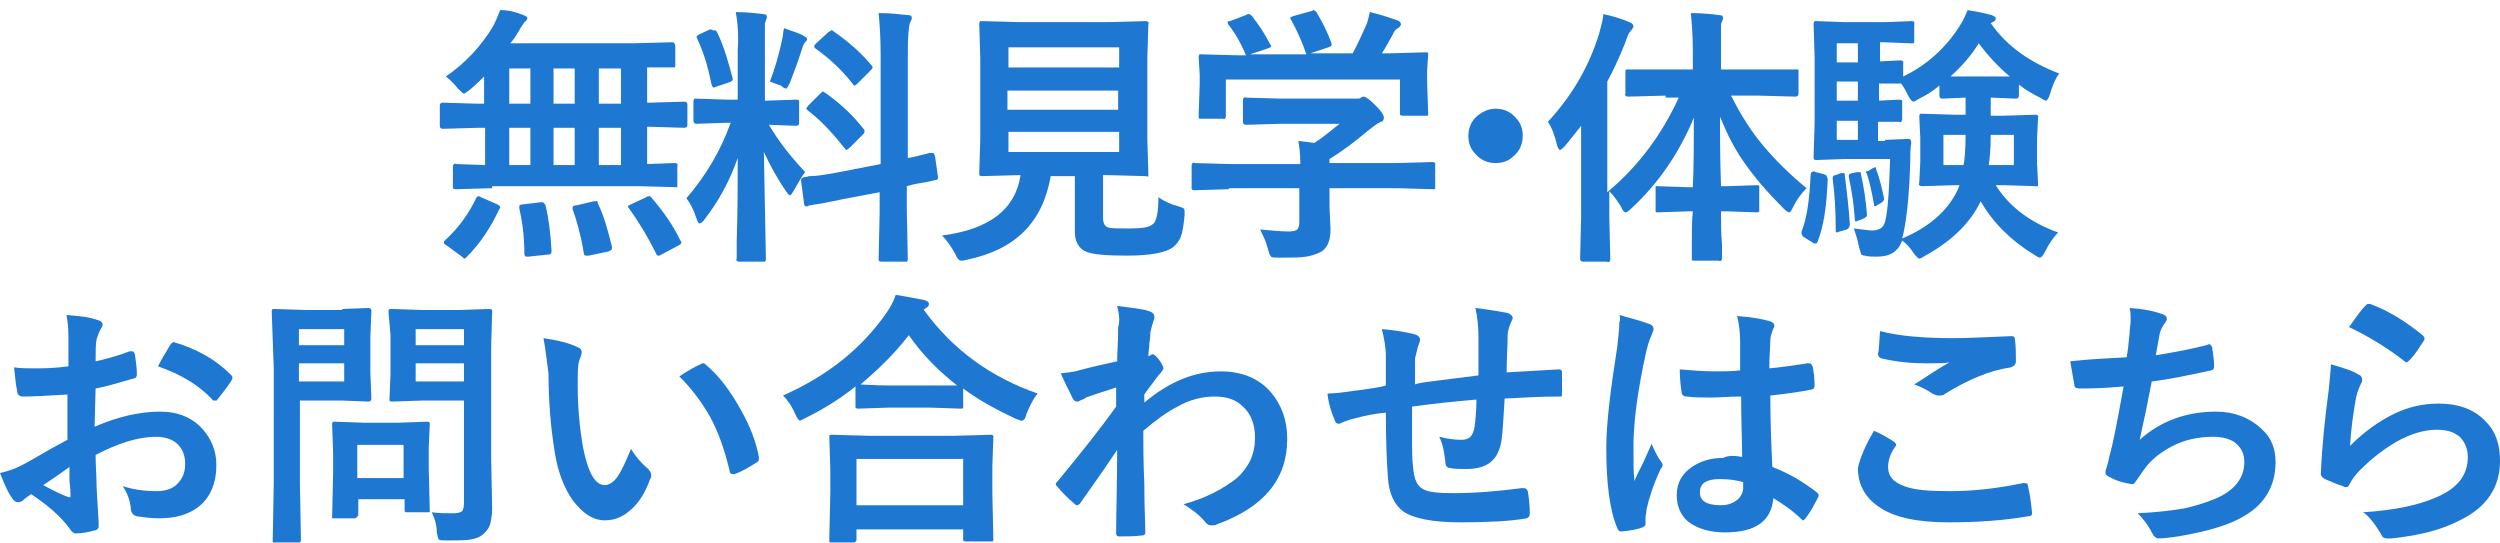 <?xml version="1.0" encoding="utf-8"?>
<!-- Generator: Adobe Illustrator 26.3.1, SVG Export Plug-In . SVG Version: 6.00 Build 0)  -->
<svg version="1.1" id="レイヤー_1" xmlns="http://www.w3.org/2000/svg" xmlns:xlink="http://www.w3.org/1999/xlink" x="0px"
	 y="0px" width="248.4px" height="54px" viewBox="0 0 248.4 54" style="enable-background:new 0 0 248.4 54;" xml:space="preserve">
<style type="text/css">
	.st0{fill:#1E78D2;}
</style>
<g>
	<g>
		<path class="st0" d="M6.8,36.4v-3c0-0.9-0.1-1.6-0.2-2.1c1.3,0.1,2.3,0.2,3.1,0.5c0.4,0.1,0.5,0.3,0.5,0.5c0,0.1-0.1,0.2-0.2,0.4
			c-0.2,0.4-0.3,0.7-0.4,1c-0.1,0.5-0.1,1.2-0.1,2.2c0.9-0.2,2.1-0.5,3.4-1c0.1,0,0.1,0,0.2,0c0.2,0,0.2,0.1,0.3,0.3
			c0.1,0.7,0.2,1.3,0.2,2c0,0.2-0.1,0.4-0.3,0.4c-1.4,0.4-2.7,0.8-3.8,1l-0.1,3.8c2.3-1,4.5-1.5,6.5-1.5c1.8,0,3.2,0.6,4.2,1.7
			c0.9,1,1.4,2.2,1.4,3.6c0,1.8-0.6,3.2-1.7,4.1c-1,0.8-2.3,1.2-4,1.2c-0.8,0-1.5-0.1-2.2-0.2c-0.4-0.1-0.6-0.4-0.6-0.8
			c-0.1-0.9-0.4-1.6-0.8-2.2c0.9,0.3,2,0.5,3.3,0.5c0.9,0,1.6-0.2,2.1-0.7s0.8-1.1,0.8-2s-0.3-1.6-0.9-2.1c-0.5-0.4-1.2-0.6-2-0.6
			c-1.7,0-3.7,0.6-6,1.8c0,1.1,0.1,2.2,0.1,3.2c0.1,2.1,0.2,3.2,0.2,3.4c0,0.3,0,0.5,0,0.6c-0.1,0.2-0.2,0.3-0.4,0.3
			C8.7,52.9,8.1,53,7.5,53c-0.2,0-0.4-0.2-0.6-0.5c-0.8-1.1-2-2.2-3.8-3.4c-0.3,0.2-0.6,0.4-0.8,0.6c-0.1,0.1-0.3,0.2-0.5,0.2
			s-0.4-0.1-0.6-0.4C0.9,49.1,0.5,48.3,0,47c0.9-0.2,1.7-0.5,2.4-0.9c0.8-0.4,2.2-1.3,4.3-2.4v-4.5c-1.8,0.1-3.2,0.2-4.4,0.2
			c-0.4,0-0.6-0.2-0.6-0.6c-0.1-0.4-0.2-1.2-0.3-2.3c0.6,0.1,1.3,0.1,2.1,0.1C4.2,36.6,5.3,36.6,6.8,36.4z M6.9,46.4
			c-1.1,0.8-2,1.4-2.6,1.8c0.9,0.5,1.7,0.9,2.5,1.2c0.1,0,0.1,0,0.1,0c0.1,0,0.1,0,0.1-0.1v-0.1c0-0.3,0-0.7-0.1-1.4
			C6.9,47.1,6.9,46.7,6.9,46.4z M15.7,36.4c0.3-0.6,0.7-1.3,1.2-2.1c0.1-0.2,0.3-0.3,0.3-0.3h0.1c2.3,0.7,4.1,1.7,5.6,3.2
			c0.1,0.1,0.2,0.2,0.2,0.3c0,0,0,0.1-0.1,0.3s-0.4,0.6-0.7,1c-0.4,0.5-0.6,0.8-0.7,0.9c0,0.1-0.1,0.1-0.3,0.1c-0.1,0-0.2,0-0.2-0.1
			C19.8,38.3,18,37.2,15.7,36.4z"/>
		<path class="st0" d="M34,30.7l2.6-0.1c0.2,0,0.3,0.1,0.3,0.3l-0.1,2.6V37l0.1,2.6c0,0.2-0.1,0.3-0.3,0.3L34,39.8h-4.2V48l0.1,5.6
			c0,0.1,0,0.2-0.1,0.3c0,0-0.1,0-0.2,0h-2.3c-0.1,0-0.2,0-0.2,0s0-0.1,0-0.3l0.1-5.6V36.6L27,31c0-0.1,0-0.2,0.1-0.3
			c0,0,0.1,0,0.2,0l3.1,0.1H34V30.7z M34.2,32.7h-4.5v1.6h4.5V32.7z M34.2,37.9v-1.8h-4.5v1.8H34.2z M35.2,51.5h-1.9
			c-0.1,0-0.2,0-0.3,0c0,0,0-0.1,0-0.2l0.1-4.3v-2L33,42.2c0-0.1,0-0.2,0.1-0.3c0,0,0.1,0,0.2,0l2.8,0.1h3.5l2.8-0.1
			c0.1,0,0.2,0,0.3,0.1c0,0,0,0.1,0,0.2l-0.1,2.3v2l0.1,4.1c0,0.1,0,0.2,0,0.3c0,0-0.1,0-0.3,0h-1.9c-0.2,0-0.2,0-0.3-0.1
			c0,0,0-0.1,0-0.3v-0.9h-4.6V51c0,0.1,0,0.2,0,0.2C35.4,51.5,35.3,51.5,35.2,51.5z M35.5,44.2v3.3h4.6v-3.3H35.5z M42.9,50.9
			C43.6,51,44.3,51,45,51c0.5,0,0.8-0.1,0.9-0.2c0.1-0.1,0.2-0.4,0.2-0.8V39.8h-4.2L39,39.9c-0.2,0-0.2,0-0.3-0.1c0,0,0-0.1,0-0.2
			l0.1-2.4v-3.9L38.6,31c0-0.1,0-0.2,0.1-0.3c0,0,0.1,0,0.3,0l2.9,0.1h3.8l2.9-0.1c0.1,0,0.2,0,0.3,0.1c0,0,0,0.1,0,0.2l-0.1,3.5
			v10.8l0.1,5.2c0,0.7-0.1,1.2-0.2,1.6c-0.1,0.3-0.3,0.6-0.6,0.9c-0.3,0.3-0.7,0.5-1.3,0.6c-0.5,0.1-1.3,0.1-2.4,0.1
			c-0.4,0-0.7,0-0.8-0.1s-0.1-0.3-0.2-0.7C43.4,52.2,43.2,51.5,42.9,50.9z M46.1,32.7h-4.8v1.6h4.8V32.7z M41.3,37.9h4.8v-1.8h-4.8
			V37.9z"/>
		<path class="st0" d="M54,33.6c1.4,0.2,2.6,0.5,3.4,0.9c0.3,0.1,0.4,0.3,0.4,0.5s-0.1,0.4-0.2,0.7c-0.2,0.5-0.2,1.3-0.2,2.6
			c0,2.2,0.2,4.2,0.5,6c0.5,2.6,1.2,3.9,2.2,3.9c0.4,0,0.9-0.3,1.3-0.9c0.4-0.6,0.8-1.5,1.3-2.7c0.4,0.7,1,1.4,1.7,2
			c0.2,0.2,0.3,0.4,0.3,0.6c0,0.1,0,0.3-0.1,0.4c-0.5,1.4-1.2,2.5-2.1,3.2c-0.7,0.6-1.5,0.9-2.4,0.9c-1.2,0-2.2-0.7-3.2-2
			c-0.9-1.3-1.5-2.9-1.8-4.9c-0.4-2.5-0.6-5.1-0.6-7.7C54.3,35.7,54.2,34.6,54,33.6z M67.5,37.4c0.9-0.6,1.6-1,2.1-1.2
			c0.1-0.1,0.2-0.1,0.3-0.1c0.1,0,0.2,0.1,0.3,0.2c1.3,1.1,2.4,2.6,3.4,4.4c0.9,1.6,1.5,3.1,1.8,4.7c0,0.1,0,0.1,0,0.2
			c0,0.2-0.1,0.3-0.3,0.4c-0.8,0.5-1.5,0.9-2.1,1.1c-0.1,0-0.2,0-0.2,0c-0.2,0-0.3-0.1-0.3-0.3c-0.5-2.1-1.1-3.8-1.9-5.3
			C69.7,39.9,68.7,38.6,67.5,37.4z"/>
		<path class="st0" d="M103.1,39.1c-0.5,0.6-0.8,1.3-1.1,2c-0.1,0.5-0.3,0.7-0.5,0.7c-0.1,0-0.3-0.1-0.6-0.2c-1.9-0.9-3.6-1.8-5.2-3
			v1.8c0,0.1,0,0.2-0.1,0.2c0,0-0.1,0-0.2,0l-3-0.1h-4.1l-3,0.1c-0.1,0-0.2,0-0.3-0.1c0,0,0-0.1,0-0.2v-1.9
			c-1.5,1.2-3.1,2.2-4.9,3.1c-0.4,0.2-0.6,0.3-0.6,0.3c-0.1,0-0.3-0.2-0.5-0.7c-0.3-0.7-0.7-1.3-1.2-1.8c4.5-2,7.8-4.7,10.2-8.1
			c0.5-0.7,0.8-1.3,1-1.9c1.3,0.2,2.2,0.4,2.8,0.5c0.3,0.1,0.5,0.2,0.5,0.4c0,0.2-0.1,0.3-0.3,0.4c-0.1,0.1-0.2,0.1-0.2,0.2
			C94.7,34.8,98.5,37.5,103.1,39.1z M84.8,53.9h-2.2c-0.1,0-0.2,0-0.2-0.1c0,0,0-0.1,0-0.2l0.1-4.7v-2.3l-0.1-3.2
			c0-0.1,0-0.2,0.1-0.2c0,0,0.1,0,0.2,0l3.6,0.1h8.5l3.6-0.1c0.2,0,0.2,0,0.3,0.1c0,0,0,0.1,0,0.2l-0.1,2.8v2.6l0.1,4.7
			c0,0.1,0,0.2-0.1,0.2c0,0-0.1,0-0.2,0H96c-0.1,0-0.2,0-0.3-0.1c0,0,0-0.1,0-0.2v-0.9H85.1v1c0,0.1,0,0.2-0.1,0.2
			C85,53.9,84.9,53.9,84.8,53.9z M85.1,45.6v4.6h10.6v-4.6H85.1z M85.5,38.2c0.4,0,1.4,0.1,2.8,0.1h4.1h2.7c-1.8-1.4-3.5-3.1-4.8-5
			C89,35,87.4,36.6,85.5,38.2z"/>
		<path class="st0" d="M111,30.4c1.5,0.2,2.6,0.3,3.1,0.5c0.4,0.1,0.6,0.3,0.6,0.6c0,0.1,0,0.2-0.1,0.4c-0.1,0.3-0.2,0.7-0.3,1.1
			c0,0.2,0,0.5-0.1,1.1c0,0.5-0.1,0.9-0.1,1.3l0.2-0.1c0.1,0,0.1-0.1,0.2-0.1c0.2,0,0.4,0.2,0.7,0.6c0.3,0.4,0.4,0.7,0.4,0.8
			s-0.2,0.4-0.5,0.7c-0.5,0.7-1,1.3-1.4,1.9V40c2.5-2.1,5-3.1,7.6-3.1c2.1,0,3.8,0.7,5,2.1c1,1.2,1.6,2.7,1.6,4.6c0,4-2.3,6.8-7,8.5
			c-0.1,0.1-0.3,0.1-0.5,0.1c-0.3,0-0.5-0.1-0.7-0.4c-0.6-0.7-1.3-1.2-2.1-1.7c2.2-0.6,3.9-1.5,5.3-2.6c1.2-1.1,1.8-2.4,1.8-4
			c0-1.3-0.4-2.4-1.2-3.1c-0.7-0.7-1.6-1-2.8-1c-1.2,0-2.5,0.3-3.7,1c-1,0.5-2.1,1.3-3.4,2.4c0,1.3,0,3.1,0.1,5.3
			c0,2.4,0.1,4,0.1,4.8c0,0.2-0.1,0.3-0.3,0.3c-0.8,0.1-1.6,0.1-2.3,0.1c-0.2,0-0.3-0.1-0.3-0.3v-0.1c0-2,0.1-4.7,0.1-8.2
			c-1.2,1.8-2.4,3.5-3.6,5.2c-0.1,0.2-0.3,0.3-0.4,0.3s-0.2-0.1-0.3-0.2c-0.6-0.5-1.1-1-1.6-1.6c-0.1-0.1-0.2-0.2-0.2-0.3
			s0.1-0.2,0.2-0.3c2.4-2.9,4.3-5.3,5.8-7.4c0-0.9,0-1.5,0-1.9c-1.5,0.5-2.5,0.8-3,1c-0.1,0.1-0.3,0.2-0.6,0.3
			c-0.1,0.1-0.2,0.1-0.3,0.1c-0.2,0-0.4-0.2-0.5-0.5c-0.4-0.8-0.8-1.6-1.1-2.3c0.6-0.1,1.2-0.1,1.8-0.3c1.1-0.3,2.4-0.6,3.8-0.9
			c0-0.8,0.1-1.9,0.1-3.4C111.3,31.9,111.2,31.2,111,30.4z"/>
		<path class="st0" d="M146.9,37.3c0-0.9,0-2.1,0-3.7c0-1.1-0.1-2.1-0.3-3c1.6,0.2,2.7,0.4,3.2,0.5c0.3,0.1,0.5,0.3,0.5,0.5
			c0,0.1-0.1,0.3-0.2,0.5c-0.2,0.5-0.3,0.9-0.3,1.2c0,1.1-0.1,2.3-0.1,3.7c1.8-0.1,3.5-0.2,5.2-0.3c0.2,0,0.3,0.1,0.3,0.3
			c0,0.6,0,1,0,1.2c0,0.3,0,0.6,0,0.9c0,0.2,0,0.3-0.1,0.3c0,0-0.1,0-0.3,0c-1.7,0-3.4,0.1-5.3,0.2c-0.1,1.9-0.2,3.3-0.3,4.1
			c-0.3,2-1.4,2.9-3.5,2.9c-0.7,0-1.3,0-1.6-0.1c-0.4,0-0.5-0.3-0.5-0.7c-0.1-0.8-0.2-1.6-0.6-2.4c0.8,0.2,1.5,0.3,2.2,0.3
			c0.4,0,0.7-0.1,0.9-0.3s0.3-0.5,0.4-0.9c0.1-0.7,0.2-1.7,0.2-2.8c-2.2,0.2-4.3,0.4-6.4,0.7c0,1.6,0,2.7,0,3.2c0,1.1,0,2,0.1,2.8
			c0.1,1.2,0.4,1.9,1,2.2c0.5,0.3,1.5,0.4,3,0.4c2.2,0,4.5-0.2,6.8-0.5c0.1,0,0.1,0,0.2,0c0.2,0,0.3,0.1,0.4,0.3
			c0.1,0.6,0.2,1.3,0.2,2.2c0,0.3-0.1,0.4-0.3,0.5c-1.7,0.3-4,0.4-6.6,0.4c-2.8,0-4.7-0.4-5.7-1.1c-0.9-0.7-1.4-1.8-1.5-3.4
			c-0.1-1.3-0.2-3.5-0.2-6.4c-1.1,0.1-2.1,0.3-3.2,0.6c-0.5,0.1-0.9,0.3-1.2,0.4c-0.1,0.1-0.2,0.1-0.3,0.1c-0.2,0-0.3-0.1-0.4-0.4
			c-0.3-0.7-0.6-1.6-0.7-2.6c0.6,0,1.6-0.1,2.8-0.3c0.3,0,0.8-0.1,1.5-0.2c0.7-0.1,1.2-0.2,1.5-0.3v-2.8c0-1.1-0.2-2-0.4-2.8
			c1.3,0.1,2.4,0.3,3.2,0.5c0.4,0.1,0.6,0.3,0.6,0.6c0,0.1-0.1,0.3-0.2,0.6c-0.1,0.4-0.2,0.8-0.3,1.2c0,0.2,0,0.7,0,1.3s0,1,0,1.3
			C140.9,38,143.1,37.8,146.9,37.3z"/>
		<path class="st0" d="M160.9,31.3c1.5,0.4,2.5,0.7,3,0.9c0.3,0.1,0.4,0.3,0.4,0.5c0,0.1-0.1,0.3-0.2,0.6c-0.1,0.2-0.3,0.7-0.5,1.5
			c-0.9,4-1.3,7.2-1.3,9.6c0,1.5,0,2.6,0.1,3.4c0.1-0.3,0.4-0.9,0.9-1.9c0.3-0.7,0.6-1.3,0.8-1.8c0.3,0.7,0.6,1.3,0.9,1.7
			c0.1,0.1,0.2,0.3,0.2,0.4c0,0.1-0.1,0.3-0.2,0.4c-0.8,1.7-1.2,3.1-1.4,4c0,0.3-0.1,0.6-0.1,0.8s0,0.4,0,0.6c0,0,0,0,0,0.1
			s-0.1,0.2-0.3,0.3c-0.5,0.2-1.1,0.3-2,0.4c-0.1,0-0.2,0-0.2,0c-0.1,0-0.2-0.1-0.3-0.3c-0.8-1.9-1.1-4.6-1.1-8.1
			c0-2.2,0.4-5.6,1.1-10c0.1-1,0.2-1.8,0.2-2.4C161,31.8,161,31.6,160.9,31.3z M173.1,45.4c0-1.5-0.1-3.5-0.1-6
			c-1.2,0-2.2,0.1-2.9,0.1c-0.9,0-1.8,0-2.5-0.1c-0.3,0-0.4-0.1-0.5-0.3c-0.1-0.7-0.2-1.5-0.2-2.4c1.2,0.1,2.3,0.2,3.5,0.2
			c0.8,0,1.7,0,2.5-0.1V34c0-0.9-0.1-1.8-0.3-2.6c1.4,0.1,2.5,0.3,3.2,0.5c0.3,0.1,0.5,0.2,0.5,0.5c0,0.1-0.1,0.2-0.2,0.5
			c-0.1,0.3-0.2,0.6-0.2,0.9c0,0.6-0.1,1.5-0.1,2.8c1.2-0.1,2.4-0.3,3.8-0.5c0.1,0,0.1,0,0.2,0c0.1,0,0.2,0.1,0.3,0.3
			c0.1,0.5,0.2,1.1,0.2,1.9c0,0.2-0.1,0.4-0.3,0.4c-0.9,0.2-2.3,0.4-4.1,0.6c0,2.6,0.1,5,0.2,7.1c1.6,0.6,3.1,1.5,4.4,2.5
			c0.1,0.1,0.2,0.2,0.2,0.3s0,0.1-0.1,0.3c-0.4,0.8-0.8,1.5-1.2,2c-0.1,0.1-0.2,0.2-0.2,0.2c-0.1,0-0.1,0-0.2-0.1
			c-0.8-0.8-1.8-1.5-2.8-2.1c-0.2,2.3-1.8,3.4-4.8,3.4c-1.6,0-2.8-0.4-3.7-1.1c-0.7-0.6-1.1-1.5-1.1-2.6c0-1.2,0.5-2.1,1.5-2.8
			c0.9-0.6,1.9-0.9,3.1-0.9C171.8,45.2,172.5,45.3,173.1,45.4z M173.2,47.9c-0.7-0.2-1.5-0.3-2.3-0.3c-1.3,0-2,0.4-2,1.3
			c0,0.9,0.7,1.3,2.1,1.3c0.7,0,1.2-0.2,1.7-0.6c0.3-0.3,0.5-0.7,0.5-1.1C173.2,48.2,173.2,48,173.2,47.9z"/>
		<path class="st0" d="M186.2,42.8c0.7,0.3,1.4,0.7,2,1.1c0.1,0.1,0.2,0.2,0.2,0.3s0,0.1-0.1,0.2c-0.5,0.7-0.7,1.4-0.7,2
			c0,0.9,0.5,1.5,1.6,1.9c1,0.4,2.5,0.5,4.6,0.5c2.4,0,4.8-0.3,7.2-0.8c0.1,0,0.2,0,0.2,0c0.2,0,0.3,0.1,0.3,0.3
			c0.2,0.8,0.3,1.6,0.4,2.6c0,0,0,0,0,0.1c0,0.2-0.1,0.3-0.4,0.3c-2.3,0.4-4.9,0.6-7.9,0.6c-3.1,0-5.5-0.5-7-1.6
			c-1.3-0.9-2-2.2-2-3.8C184.8,45.6,185.3,44.3,186.2,42.8z M186.8,32.9c1.9,0.5,4.4,0.7,7.4,0.7c1.2,0,3.1-0.1,5.6-0.2h0.1
			c0.2,0,0.3,0.1,0.3,0.3c0.1,0.7,0.1,1.4,0.1,2.2c0,0.3-0.2,0.5-0.5,0.6c-2.1,0.3-4.2,1.2-6.5,2.6c-0.2,0.2-0.4,0.2-0.7,0.2
			c-0.2,0-0.4-0.1-0.6-0.2c-0.6-0.4-1.2-0.7-1.8-0.9c1.4-0.9,2.6-1.7,3.5-2.2c-0.4,0.1-1.1,0.1-2.2,0.1c-1.4,0-2.9-0.1-4.6-0.5
			c-0.2-0.1-0.3-0.2-0.3-0.5C186.7,34.9,186.7,34.2,186.8,32.9z"/>
		<path class="st0" d="M211.3,35.5c0.1-0.5,0.2-1.3,0.3-2.4c0-0.5,0.1-0.9,0.1-1.2c0-0.5,0-0.9-0.1-1.3c1.4,0.1,2.4,0.3,3.2,0.6
			c0.4,0.1,0.5,0.3,0.5,0.5c0,0.1-0.1,0.3-0.2,0.4c-0.2,0.3-0.4,0.6-0.5,1c-0.2,1-0.3,1.7-0.4,2.2c1.8-0.3,3.5-0.6,5-1
			c0.1,0,0.2-0.1,0.3-0.1s0.2,0.1,0.3,0.3c0.1,0.7,0.2,1.4,0.2,1.9c0,0.2-0.1,0.4-0.3,0.4c-2.3,0.5-4.2,0.9-5.9,1.1
			c-0.4,2.1-0.8,4-1.2,5.8c2.1-1.9,4.7-2.8,7.6-2.8c1.8,0,3.3,0.6,4.5,1.7c1,0.9,1.4,2,1.4,3.3c0,2.3-1,4.1-3,5.3
			c-1.4,0.9-3.7,1.6-6.7,2.1c-0.8,0.1-1.4,0.2-1.9,0.2c-0.3,0-0.5-0.2-0.7-0.6c-0.4-0.8-0.9-1.4-1.4-1.9c2-0.1,3.6-0.3,4.7-0.5
			c0.9-0.2,1.9-0.5,2.9-0.9c2-0.8,3-2.1,3-3.7c0-0.8-0.3-1.4-0.9-1.9c-0.5-0.4-1.3-0.6-2.2-0.6c-1.5,0-2.9,0.3-4.2,1
			c-1.1,0.6-2,1.3-2.7,2.3l-0.7,1c-0.2,0.3-0.3,0.4-0.4,0.4c0,0,0,0-0.1,0c-0.6-0.1-1.2-0.2-2-0.6c-0.4-0.2-0.6-0.3-0.6-0.5
			c0-0.1,0-0.3,0.1-0.5c0.1-0.3,0.2-0.7,0.3-1.2c0.5-1.8,0.9-4.2,1.4-6.9c-2.1,0.2-3.6,0.2-4.4,0.2c-0.3,0-0.5-0.1-0.5-0.4
			c-0.1-0.5-0.2-1.2-0.4-2.3C207.4,35.7,209.3,35.6,211.3,35.5z"/>
		<path class="st0" d="M231.6,36.2c1.4,0.4,2.3,0.7,2.7,1c0.3,0.1,0.4,0.3,0.4,0.5c0,0.1,0,0.3-0.1,0.4c-0.2,0.4-0.4,0.9-0.5,1.4
			c-0.3,1.6-0.5,3.2-0.6,4.8c1.4-1.4,2.8-2.4,4.4-3.2c1.5-0.7,2.9-1,4.4-1c2,0,3.6,0.6,4.7,1.8c1,1,1.4,2.3,1.4,3.9
			c0,2.6-1.3,4.6-4,5.9c-1.7,0.9-3.9,1.5-6.8,1.8c-0.2,0-0.3,0-0.4,0c-0.3,0-0.5-0.1-0.6-0.4c-0.6-1-1.2-1.8-1.8-2.2
			c3.1-0.2,5.5-0.7,7.3-1.5c2.1-0.9,3.1-2.2,3.1-4c0-0.8-0.3-1.5-0.8-2c-0.6-0.5-1.3-0.7-2.3-0.7c-1.2,0-2.6,0.4-4,1.2
			c-1.2,0.7-2.4,1.6-3.6,2.8c-0.4,0.4-0.8,0.9-1.1,1.5c-0.1,0.2-0.2,0.2-0.3,0.2s-0.2,0-0.3-0.1c-0.7-0.2-1.3-0.5-1.8-0.7
			c-0.2-0.1-0.4-0.3-0.4-0.5c0.1-2.7,0.4-5.5,0.8-8.5C231.5,37.4,231.6,36.6,231.6,36.2z M233.4,32.5c0.7-1,1.2-1.7,1.6-2.1
			c0.1-0.1,0.2-0.2,0.3-0.2s0.1,0,0.2,0c1.9,0.7,3.6,1.8,5.2,3.1c0.1,0.1,0.2,0.2,0.2,0.3s0,0.2-0.1,0.3c-0.4,0.6-0.8,1.3-1.4,1.9
			c-0.1,0.1-0.2,0.2-0.3,0.2s-0.2-0.1-0.3-0.2C237.1,34.5,235.3,33.4,233.4,32.5z"/>
	</g>
</g>
<g>
	<path class="st0" d="M48.9,18.7l-3.6,0.1c-0.1,0-0.2,0-0.3-0.1c0,0,0-0.1,0-0.2v-1.9c0-0.1,0-0.2,0.1-0.3s0.1,0,0.3,0l2.8,0.1v-3.7
		h-0.8L44,12.8c-0.2,0-0.3-0.1-0.3-0.3v-2c0-0.2,0.1-0.3,0.3-0.3l3.3,0.1h0.8V7.6c-0.4,0.4-0.8,0.8-1.4,1.3
		c-0.3,0.2-0.5,0.4-0.6,0.4c-0.1,0-0.3-0.2-0.6-0.5c-0.4-0.5-0.8-0.9-1.2-1.2c1.9-1.3,3.5-3,4.7-5c0.3-0.6,0.5-1.1,0.7-1.6
		C50.5,1,51.3,1.2,52,1.5c0.3,0.1,0.4,0.2,0.4,0.3c0,0.1-0.1,0.3-0.3,0.4C52,2.4,51.8,2.6,51.6,3c-0.3,0.5-0.6,1-0.9,1.3h12.3
		l3.7-0.1c0.2,0,0.3,0,0.3,0.1c0,0,0.1,0.1,0.1,0.3v1.9c0,0.1,0,0.2-0.1,0.2c0,0-0.1,0-0.3,0c0,0-0.1,0-0.3,0c-0.6,0-1.4,0-2.1,0
		v3.5h0.4l3.3-0.1c0.2,0,0.3,0.1,0.3,0.3v2c0,0.2-0.1,0.3-0.3,0.3l-3.3-0.1h-0.4v3.7l2.7-0.1c0.1,0,0.2,0,0.3,0.1s0,0.1,0,0.2v1.9
		c0,0.1,0,0.2,0,0.2c0,0-0.1,0-0.2,0l-3.6-0.1H48.9z M47.3,19.7c0.1-0.1,0.1-0.2,0.2-0.2c0.1,0,0.2,0,0.3,0.1l1.6,0.7
		c0.2,0.1,0.3,0.2,0.3,0.3c0,0,0,0.1-0.1,0.2c-0.8,1.7-1.8,3.3-3.2,4.7c-0.1,0.1-0.2,0.2-0.2,0.2c-0.1,0-0.2-0.1-0.3-0.2l-1.5-1.1
		c-0.2-0.1-0.3-0.2-0.3-0.3c0-0.1,0-0.1,0.1-0.2C45.6,22.6,46.6,21.2,47.3,19.7z M50.6,10.3h2.1V6.8h-2.1V10.3z M50.6,16.4h2.1v-3.7
		h-2.1V16.4z M53.7,20.1c0.1,0,0.1,0,0.2,0c0.1,0,0.2,0.1,0.3,0.3c0.3,1.2,0.5,2.7,0.6,4.5c0,0,0,0.1,0,0.1c0,0.2-0.1,0.3-0.4,0.3
		l-1.9,0.2c-0.1,0-0.2,0-0.2,0c-0.1,0-0.2-0.1-0.2-0.3c0-1.7-0.2-3.2-0.5-4.5c0-0.1,0-0.1,0-0.2c0-0.1,0.1-0.2,0.4-0.2L53.7,20.1z
		 M55,10.3h2.1V6.8H55V10.3z M55,16.4h2.1v-3.7H55V16.4z M59.4,20.2c0.6,1.2,1,2.7,1.4,4.3c0,0.1,0,0.1,0,0.2c0,0.1-0.1,0.2-0.4,0.3
		l-1.9,0.4c-0.1,0-0.3,0-0.3,0c-0.1,0-0.2-0.1-0.2-0.3c-0.3-1.8-0.7-3.2-1.1-4.3c0-0.1,0-0.2,0-0.2c0-0.1,0.1-0.2,0.4-0.2l1.7-0.4
		c0.1,0,0.2,0,0.2,0C59.3,19.9,59.4,20,59.4,20.2z M59.5,10.3h2.2V6.8h-2.2V10.3z M59.5,16.4h2.2v-3.7h-2.2V16.4z M64.7,19.6
		c1.2,1.4,2.2,2.8,2.9,4.3c0.1,0.1,0.1,0.2,0.1,0.2c0,0.1-0.1,0.2-0.3,0.3l-1.7,0.9c-0.1,0.1-0.2,0.1-0.3,0.1
		c-0.1,0-0.2-0.1-0.2-0.2c-0.8-1.6-1.7-3.1-2.7-4.5c-0.1-0.1-0.1-0.1-0.1-0.2c0-0.1,0.1-0.1,0.3-0.2l1.5-0.7
		c0.1-0.1,0.2-0.1,0.3-0.1C64.5,19.4,64.6,19.5,64.7,19.6z"/>
	<path class="st0" d="M73.1,1.2c1,0,1.9,0.1,2.7,0.2c0.3,0,0.4,0.1,0.4,0.3c0,0.1-0.1,0.3-0.2,0.6C76,2.4,76,3.3,76,4.9V10h0.2
		l2.9-0.1c0.1,0,0.2,0,0.3,0.1c0,0,0,0.1,0,0.3v1.9c0,0.2-0.1,0.3-0.3,0.3l-2.7-0.1c1,1.7,2.2,3.2,3.6,4.7c-0.4,0.5-0.7,1.1-1.1,1.8
		c-0.2,0.3-0.3,0.5-0.4,0.5c-0.1,0-0.2-0.1-0.4-0.4c-0.9-1.3-1.6-2.6-2.2-3.9l0.2,10.6c0,0.1,0,0.2-0.1,0.3c0,0-0.1,0-0.3,0h-2.2
		c-0.1,0-0.2,0-0.3-0.1s0-0.1,0-0.3c0-0.1,0-0.6,0-1.6c0.1-3.1,0.1-5.9,0.1-8.3c-0.8,2.3-1.9,4.3-3.3,6.1c-0.2,0.3-0.4,0.4-0.5,0.4
		c-0.1,0-0.2-0.2-0.3-0.5c-0.3-0.9-0.6-1.5-1-2c1.9-2.2,3.4-4.7,4.4-7.5h-0.5l-2.9,0.1c-0.2,0-0.3-0.1-0.3-0.3v-1.9
		c0-0.1,0-0.2,0.1-0.3c0,0,0.1,0,0.3,0l2.9,0.1h1.1V5C73.4,3.5,73.3,2.2,73.1,1.2z M71.3,3.3c0.7,1.5,1.1,3,1.5,4.5
		c0,0.1,0,0.1,0,0.1c0,0.1-0.1,0.2-0.4,0.3l-1.2,0.4c-0.2,0.1-0.3,0.1-0.3,0.1c-0.1,0-0.1-0.1-0.2-0.3c-0.3-1.5-0.7-3-1.4-4.5
		c0-0.1-0.1-0.2-0.1-0.2c0-0.1,0.1-0.2,0.3-0.3l1.1-0.5C70.9,3.1,71,3,71,3C71.1,3,71.2,3.1,71.3,3.3z M76.5,8.1
		C77,6.8,77.4,5.4,77.7,4c0.1-0.4,0.1-0.8,0.2-1.2c1.1,0.4,1.8,0.6,2,0.8c0.2,0.1,0.3,0.2,0.3,0.3c0,0.1-0.1,0.2-0.2,0.3
		c-0.1,0.1-0.2,0.3-0.3,0.6c-0.3,1-0.7,2.1-1.2,3.4c-0.2,0.4-0.3,0.6-0.4,0.6c-0.1,0-0.3-0.1-0.5-0.3C77.2,8.4,76.8,8.2,76.5,8.1z
		 M83.4,17.1l4.1-0.8V5.4c0-1.7-0.1-3.1-0.2-4.1c1.1,0,2,0.1,2.9,0.2c0.3,0,0.4,0.1,0.4,0.3c0,0.1-0.1,0.3-0.2,0.5
		c-0.1,0.3-0.2,1.3-0.2,3v10.4c0.7-0.1,1.3-0.3,1.8-0.4c0.1,0,0.2-0.1,0.4-0.1c0.1,0,0.2,0,0.2,0c0.1,0,0.1,0,0.1,0
		c0.1,0,0.1,0.1,0.2,0.3l0.3,2.1c0,0.1,0,0.1,0,0.1c0,0.1-0.1,0.2-0.3,0.2c-0.1,0-0.3,0.1-0.9,0.2c-0.6,0.1-1.3,0.2-1.9,0.4v2.5
		l0.1,4.7c0,0.1,0,0.2-0.1,0.3c0,0-0.1,0-0.3,0h-2.2c-0.1,0-0.2,0-0.3-0.1c0,0,0-0.1,0-0.2l0.1-4.6v-2l-3.7,0.7
		c-1,0.2-1.9,0.4-2.6,0.5c-0.2,0-0.4,0.1-0.6,0.1c-0.1,0-0.2,0-0.2,0.1c-0.1,0-0.1,0-0.2,0c-0.1,0-0.2-0.1-0.2-0.2L79.6,18
		c0-0.1,0-0.1,0-0.2c0-0.1,0.1-0.1,0.3-0.2c0,0,0.2,0,0.5-0.1C81.3,17.5,82.3,17.3,83.4,17.1z M82.1,9.3c1.4,1,2.6,2.1,3.7,3.5
		c0.1,0.1,0.1,0.2,0.1,0.3c0,0.1-0.1,0.2-0.2,0.3l-1.3,1.3c-0.1,0.1-0.3,0.2-0.3,0.2c-0.1,0-0.1-0.1-0.2-0.2
		c-1.2-1.5-2.3-2.7-3.6-3.7c-0.1-0.1-0.2-0.2-0.2-0.2c0-0.1,0.1-0.1,0.2-0.3l1.2-1.2c0.1-0.1,0.2-0.2,0.3-0.2
		C81.9,9.2,82,9.2,82.1,9.3z M82.8,3.1c1.6,1.1,2.8,2.2,3.8,3.4c0.1,0.1,0.1,0.2,0.1,0.2c0,0.1-0.1,0.2-0.2,0.3l-1.3,1.3
		c-0.2,0.2-0.3,0.2-0.3,0.2c-0.1,0-0.1-0.1-0.2-0.2c-1.1-1.4-2.3-2.5-3.7-3.5c-0.1-0.1-0.1-0.1-0.1-0.2c0-0.1,0.1-0.2,0.2-0.3
		l1.2-1.1C82.5,3.1,82.6,3,82.6,3C82.7,3,82.7,3,82.8,3.1z"/>
	<path class="st0" d="M115.1,19.6c0.6,0.4,1.2,0.7,2,0.9c0.3,0.1,0.5,0.2,0.5,0.2c0.1,0.1,0.1,0.2,0.1,0.3c0,0.1,0,0.2,0,0.4
		c-0.1,1-0.2,1.7-0.4,2.2c-0.2,0.4-0.4,0.7-0.8,1c-0.7,0.5-2.2,0.8-4.5,0.8c-2,0-3.4-0.1-4.1-0.4c-0.7-0.3-1.1-1-1.1-1.9v-5.6h-2.4
		c-0.8,4.6-3.5,7.3-8.3,8.3c-0.3,0.1-0.5,0.1-0.6,0.1c-0.2,0-0.4-0.2-0.6-0.7c-0.4-0.7-0.8-1.3-1.3-1.8c4.7-0.6,7.3-2.6,7.8-6h-0.1
		l-3.7,0.1c-0.1,0-0.2,0-0.3-0.1c0,0,0-0.1,0-0.3l0.1-3.3V5.8l-0.1-3.4c0-0.1,0-0.2,0.1-0.3c0,0,0.1,0,0.3,0l3.7,0.1h8.7l3.7-0.1
		c0.1,0,0.2,0,0.3,0.1s0,0.1,0,0.2L114,5.8v8.1l0.1,3.3c0,0.1,0,0.2,0,0.3s-0.1,0-0.3,0l-3.7-0.1h-0.5v4.3c0,0.5,0.2,0.8,0.5,0.9
		c0.3,0.1,1,0.1,2.1,0.1c1.2,0,2-0.1,2.3-0.4C114.9,22.1,115.1,21.1,115.1,19.6z M111.2,4.7h-11v2h11V4.7z M100.1,10.9h11V9h-11
		V10.9z M111.2,15.1v-2h-11v2H111.2z"/>
	<path class="st0" d="M122.1,18.8l-3.4,0.1c-0.1,0-0.2,0-0.3-0.1c0,0,0-0.1,0-0.2v-2.1c0-0.1,0-0.2,0.1-0.3s0.1,0,0.2,0l3.4,0.1h7.1
		c0-1-0.1-1.8-0.2-2.3l1.6,0.2c0.8-0.5,1.6-1.2,2.5-1.9h-5.8l-3.5,0.1c-0.2,0-0.3-0.1-0.3-0.3V10c0-0.1,0-0.2,0.1-0.3s0.1,0,0.2,0
		l3.5,0.1h7.3c0.4,0,0.6,0,0.6-0.1c0.2-0.1,0.3-0.1,0.3-0.1c0.2,0,0.6,0.3,1.2,0.9c0.5,0.5,0.8,0.9,0.8,1.2c0,0.2-0.1,0.4-0.3,0.4
		c-0.4,0.2-0.8,0.5-1.3,0.9c-1.3,1.1-2.5,2-3.8,2.8v0.4h6.8l3.4-0.1c0.1,0,0.2,0,0.3,0.1c0,0,0,0.1,0,0.3v2.1c0,0.1,0,0.2,0,0.2
		c0,0-0.1,0-0.3,0l-3.4-0.1h-6.8v1.8l0.1,2.3c0,1.1-0.3,1.8-0.9,2.2c-0.4,0.2-0.9,0.4-1.5,0.5c-0.6,0.1-1.5,0.1-2.7,0.1
		c-0.4,0-0.7,0-0.8-0.1c-0.1-0.1-0.2-0.3-0.3-0.7c-0.2-0.8-0.5-1.4-0.8-2c1.1,0.1,2,0.2,2.9,0.2c0.4,0,0.7-0.1,0.8-0.2
		c0.1-0.1,0.2-0.4,0.2-0.7v-3.4H122.1z M122.2,2.1l1.6-0.6c0.1-0.1,0.2-0.1,0.3-0.1c0.1,0,0.2,0.1,0.3,0.2c0.7,0.9,1.3,1.8,1.8,2.8
		c0.1,0.1,0.1,0.2,0.1,0.2c0,0.1-0.1,0.1-0.3,0.2l-1.8,0.6h5.6c-0.4-1.2-0.9-2.3-1.5-3.4c-0.1-0.1-0.1-0.2-0.1-0.2
		c0-0.1,0.1-0.1,0.3-0.2l1.8-0.5c0.1,0,0.2-0.1,0.2-0.1c0.1,0,0.2,0.1,0.3,0.2c0.6,1,1.1,2,1.5,3.1c0,0.1,0,0.1,0,0.2
		c0,0.1-0.1,0.1-0.3,0.2l-1.8,0.6h4.2c0.4-0.7,0.8-1.6,1.3-2.7c0.2-0.4,0.3-0.9,0.4-1.4c0.9,0.2,1.8,0.5,2.7,0.8
		c0.3,0.1,0.4,0.3,0.4,0.4c0,0.1-0.1,0.3-0.3,0.4c-0.2,0.1-0.4,0.3-0.5,0.6c-0.4,0.7-0.7,1.3-1.1,1.9h0.7l3.6-0.1
		c0.2,0,0.3,0,0.3,0.1c0,0,0,0.1,0,0.2l-0.1,1.5v1.2l0.1,3c0,0.2,0,0.3-0.1,0.3c0,0-0.1,0-0.3,0h-2.1c-0.1,0-0.2,0-0.3-0.1
		c0,0,0-0.1,0-0.3V7.9h-17.3v3.6c0,0.1,0,0.2-0.1,0.3s-0.1,0-0.2,0h-2.1c-0.2,0-0.3,0-0.3-0.1c0,0,0-0.1,0-0.3l0.1-3v-1l-0.1-1.7
		c0-0.1,0-0.2,0.1-0.3c0,0,0.1,0,0.3,0l3.6,0.1h0.7c-0.4-1-1-2.1-1.7-3c-0.1-0.1-0.1-0.2-0.1-0.2C121.9,2.2,122,2.1,122.2,2.1z"/>
	<path class="st0" d="M148.6,10.8c0.8,0,1.5,0.3,2,0.9c0.5,0.5,0.7,1.1,0.7,1.8c0,0.8-0.3,1.5-0.9,2c-0.5,0.5-1.1,0.7-1.8,0.7
		c-0.8,0-1.5-0.3-2-0.9c-0.5-0.5-0.7-1.1-0.7-1.8c0-0.8,0.3-1.5,0.9-2C147.3,11.1,147.9,10.8,148.6,10.8z"/>
	<path class="st0" d="M165.5,9.5l-3.7,0.1c-0.1,0-0.2,0-0.3-0.1s0-0.1,0-0.2V7.2c0-0.2,0-0.3,0.1-0.3c0,0,0.1,0,0.2,0l3.7,0h2.7V5.1
		c0-1.5-0.1-2.8-0.2-3.8c1.1,0,2.1,0.1,2.8,0.2c0.3,0,0.4,0.1,0.4,0.3c0,0.1-0.1,0.3-0.2,0.6C171,2.6,171,3.5,171,5.1v1.8h3.8l3.7,0
		c0.1,0,0.2,0,0.2,0c0,0,0,0.1,0,0.3v2.1c0,0.2-0.1,0.3-0.3,0.3l-3.7-0.1H172c1,2,2.1,3.7,3.3,5.1c1.1,1.3,2.5,2.7,4.2,4.1
		c-0.6,0.6-1,1.2-1.3,1.8c-0.2,0.4-0.3,0.6-0.4,0.6c-0.1,0-0.3-0.1-0.6-0.4c-1.6-1.6-2.9-3.1-4-4.7c-0.9-1.3-1.6-2.7-2.3-4.4
		c0,1.8,0,4.1,0.1,6.9h0.6l3-0.1c0.1,0,0.2,0,0.2,0.1s0,0.1,0,0.2v2c0,0.1,0,0.2,0,0.3c0,0-0.1,0.1-0.2,0.1l-3-0.1H171
		c0,1.1,0,2.2,0.1,3.3c0,0.8,0,1.3,0,1.3c0,0.1,0,0.2-0.1,0.3s-0.1,0-0.3,0h-2.3c-0.2,0-0.3,0-0.3-0.1c0,0,0-0.1,0-0.2
		c0-0.1,0-0.6,0-1.6c0-1.1,0-2.1,0.1-3h-0.5l-3,0.1c-0.1,0-0.2,0-0.2-0.1c0,0,0-0.1,0-0.3v-2c0-0.1,0-0.2,0-0.2c0,0,0.1,0,0.2,0
		l3,0.1h0.5c0.1-2.1,0.1-4.4,0.1-6.9c-1.5,3.6-3.6,6.6-6.2,9c-0.3,0.3-0.5,0.4-0.6,0.4c-0.1,0-0.3-0.2-0.4-0.5
		c-0.3-0.5-0.7-1.1-1.2-1.6v2.6l0.1,4.1c0,0.1,0,0.2-0.1,0.3s-0.1,0-0.3,0h-2.3c-0.2,0-0.3-0.1-0.3-0.3l0.1-4.1v-6.1
		c0-1.3,0-2.3,0-3c-0.7,0.9-1.2,1.5-1.6,2c-0.2,0.2-0.4,0.4-0.5,0.4c-0.1,0-0.2-0.2-0.3-0.5c-0.2-0.9-0.5-1.7-0.9-2.3
		c2.4-2.6,4.1-5.5,5.1-8.8c0.2-0.8,0.4-1.4,0.4-1.9c1,0.2,1.9,0.5,2.6,0.8c0.3,0.1,0.4,0.3,0.4,0.4c0,0.1-0.1,0.3-0.3,0.5
		c-0.2,0.2-0.3,0.5-0.5,1.1c-0.6,1.5-1.2,2.8-1.8,3.9v11c3.1-2.6,5.4-5.7,7.1-9.4H165.5z"/>
	<path class="st0" d="M180.4,17.1l0.8,0.2c0.2,0.1,0.3,0.1,0.3,0.2s0.1,0.1,0.1,0.3c-0.1,2.7-0.4,4.7-1,6.2c0,0.1-0.1,0.2-0.2,0.2
		c-0.1,0-0.2,0-0.3-0.1l-0.8-0.5c-0.2-0.1-0.3-0.3-0.3-0.4c0-0.1,0-0.1,0-0.2c0.5-1.2,0.8-3.1,0.9-5.6c0-0.2,0.1-0.3,0.1-0.3
		C180.2,17,180.3,17,180.4,17.1z M197.9,9.7h-0.1v1.8h1.2l3.2-0.1c0.1,0,0.2,0,0.3,0.1s0,0.1,0,0.2l-0.1,2.1v2.4l0.1,2
		c0,0.1,0,0.2,0,0.3c0,0-0.1,0-0.2,0l-3.2-0.1h-0.8c1.3,2.1,3.4,3.7,6.2,4.7c-0.5,0.5-0.9,1.1-1.3,1.9c-0.2,0.4-0.4,0.6-0.5,0.6
		c-0.1,0-0.3-0.1-0.6-0.3c-2.3-1.4-4.1-3.2-5.3-5.3c-1,2.1-2.8,3.9-5.5,5.4c-0.3,0.2-0.5,0.3-0.6,0.3c-0.1,0-0.3-0.2-0.6-0.6
		c-0.3-0.5-0.7-0.9-1.1-1.2c-0.4,1.1-1.2,1.6-2.5,1.6c-0.5,0-0.9,0-1.2-0.1c-0.2,0-0.4-0.1-0.4-0.2c0-0.1-0.1-0.3-0.2-0.7
		c-0.1-0.6-0.3-1.2-0.5-1.8c0.9,0.1,1.5,0.2,1.8,0.2c0.6,0,1-0.2,1.2-0.6c0.3-0.6,0.5-2.8,0.6-6.5h-4.5l-2.8,0.1
		c-0.1,0-0.2,0-0.3-0.1c0,0,0-0.1,0-0.3l0.1-3.3V5.7l-0.1-3.3c0-0.1,0-0.2,0.1-0.3c0,0,0.1,0,0.2,0l2.8,0.1h4l2.6-0.1
		c0.2,0,0.3,0,0.3,0.1c0,0,0,0.1,0,0.2v1.7c0,0.1,0,0.2-0.1,0.2s-0.1,0-0.3,0l-2.6-0.1h-0.4v1.9l2-0.1c0.1,0,0.2,0,0.3,0.1
		c0,0,0,0.1,0,0.3v1.2c2.3-1.1,4.2-2.8,5.6-5c0.4-0.6,0.6-1.1,0.8-1.6c0.5,0.1,1.3,0.2,2.4,0.5c0.2,0.1,0.4,0.2,0.4,0.3
		c0,0.2-0.1,0.3-0.3,0.4l-0.2,0.1c1.6,2.3,3.9,3.9,6.8,5c-0.3,0.4-0.6,1-0.9,2c-0.1,0.4-0.3,0.7-0.4,0.7c-0.1,0-0.3-0.1-0.6-0.3
		c-0.8-0.4-1.5-0.8-2.1-1.3v1.1c0,0.2-0.1,0.3-0.3,0.3L197.9,9.7z M182.9,17.2c0.1,0,0.2,0,0.3,0c0.1,0,0.1,0.1,0.1,0.2
		c0.2,1.6,0.4,3.3,0.5,4.9c0,0.2-0.1,0.4-0.3,0.5l-0.7,0.2c-0.1,0-0.2,0.1-0.3,0.1c-0.1,0-0.1-0.1-0.1-0.2c0-1.9-0.1-3.6-0.3-5.1
		c0-0.1,0-0.1,0-0.2c0-0.1,0.1-0.2,0.3-0.2L182.9,17.2z M182.5,6.2h2.1V4.3h-2.1V6.2z M182.5,10h2.1V8.1h-2.1V10z M182.5,13.9h2.1
		V12h-2.1V13.9z M184.6,17.1c0.1,0,0.2,0,0.2,0c0.1,0,0.1,0.1,0.1,0.2c0.3,1.3,0.5,2.7,0.6,4c0,0.1,0,0.1,0,0.1
		c0,0.1-0.1,0.2-0.3,0.3l-0.5,0.2c-0.1,0-0.2,0.1-0.3,0.1c-0.1,0-0.1-0.1-0.1-0.2c-0.1-1.5-0.3-2.8-0.6-4.2c0-0.1,0-0.1,0-0.2
		c0-0.1,0.1-0.1,0.3-0.2L184.6,17.1z M186.1,16.7c0.1,0,0.2-0.1,0.2-0.1c0.1,0,0.1,0.1,0.1,0.2c0.4,1,0.6,2,0.8,2.9c0,0,0,0.1,0,0.1
		c0,0.1-0.1,0.2-0.2,0.3l-0.5,0.3c-0.1,0.1-0.2,0.1-0.2,0.1c-0.1,0-0.1-0.1-0.1-0.2c-0.2-1.1-0.4-2.1-0.7-3c0-0.1-0.1-0.1-0.1-0.2
		s0.1-0.1,0.2-0.1L186.1,16.7z M187.3,13.9l2.3-0.1c0.2,0,0.3,0.1,0.3,0.4c-0.1,0.6-0.1,1.3-0.1,1.9c-0.1,3.6-0.4,6.1-0.8,7.6
		c2.6-1.1,4.5-2.7,5.5-4.8l0.2-0.5h-0.5l-3.2,0.1c-0.1,0-0.2,0-0.3-0.1s0-0.1,0-0.3l0.1-2v-2.4l-0.1-2.1c0-0.1,0-0.2,0.1-0.3
		c0,0,0.1,0,0.2,0l3.2,0.1h1.1V9.7l-2.3,0.1c-0.2,0-0.3-0.1-0.3-0.3v-1c-0.7,0.6-1.4,1-2,1.3c-0.3,0.2-0.5,0.3-0.6,0.3
		c-0.1,0-0.3-0.2-0.5-0.6c-0.2-0.4-0.4-0.8-0.7-1.2h-0.2l-0.6,0c-0.4,0-0.9,0-1.4,0V10l2-0.1c0.1,0,0.2,0,0.3,0.1c0,0,0,0.1,0,0.3
		v1.5c0,0.1,0,0.2-0.1,0.3s-0.1,0-0.3,0c0,0-0.2,0-0.6,0c-0.4,0-0.9,0-1.4,0v1.9H187.3z M195.3,13.4h-2.2v3h2
		C195.2,15.9,195.3,14.9,195.3,13.4z M193.8,7.6h5.9c-1.2-1-2.2-2.1-3.1-3.3C195.9,5.5,194.9,6.6,193.8,7.6z M197.6,16.4h2.5v-3
		h-2.3C197.8,14.8,197.7,15.8,197.6,16.4z"/>
</g>
</svg>
